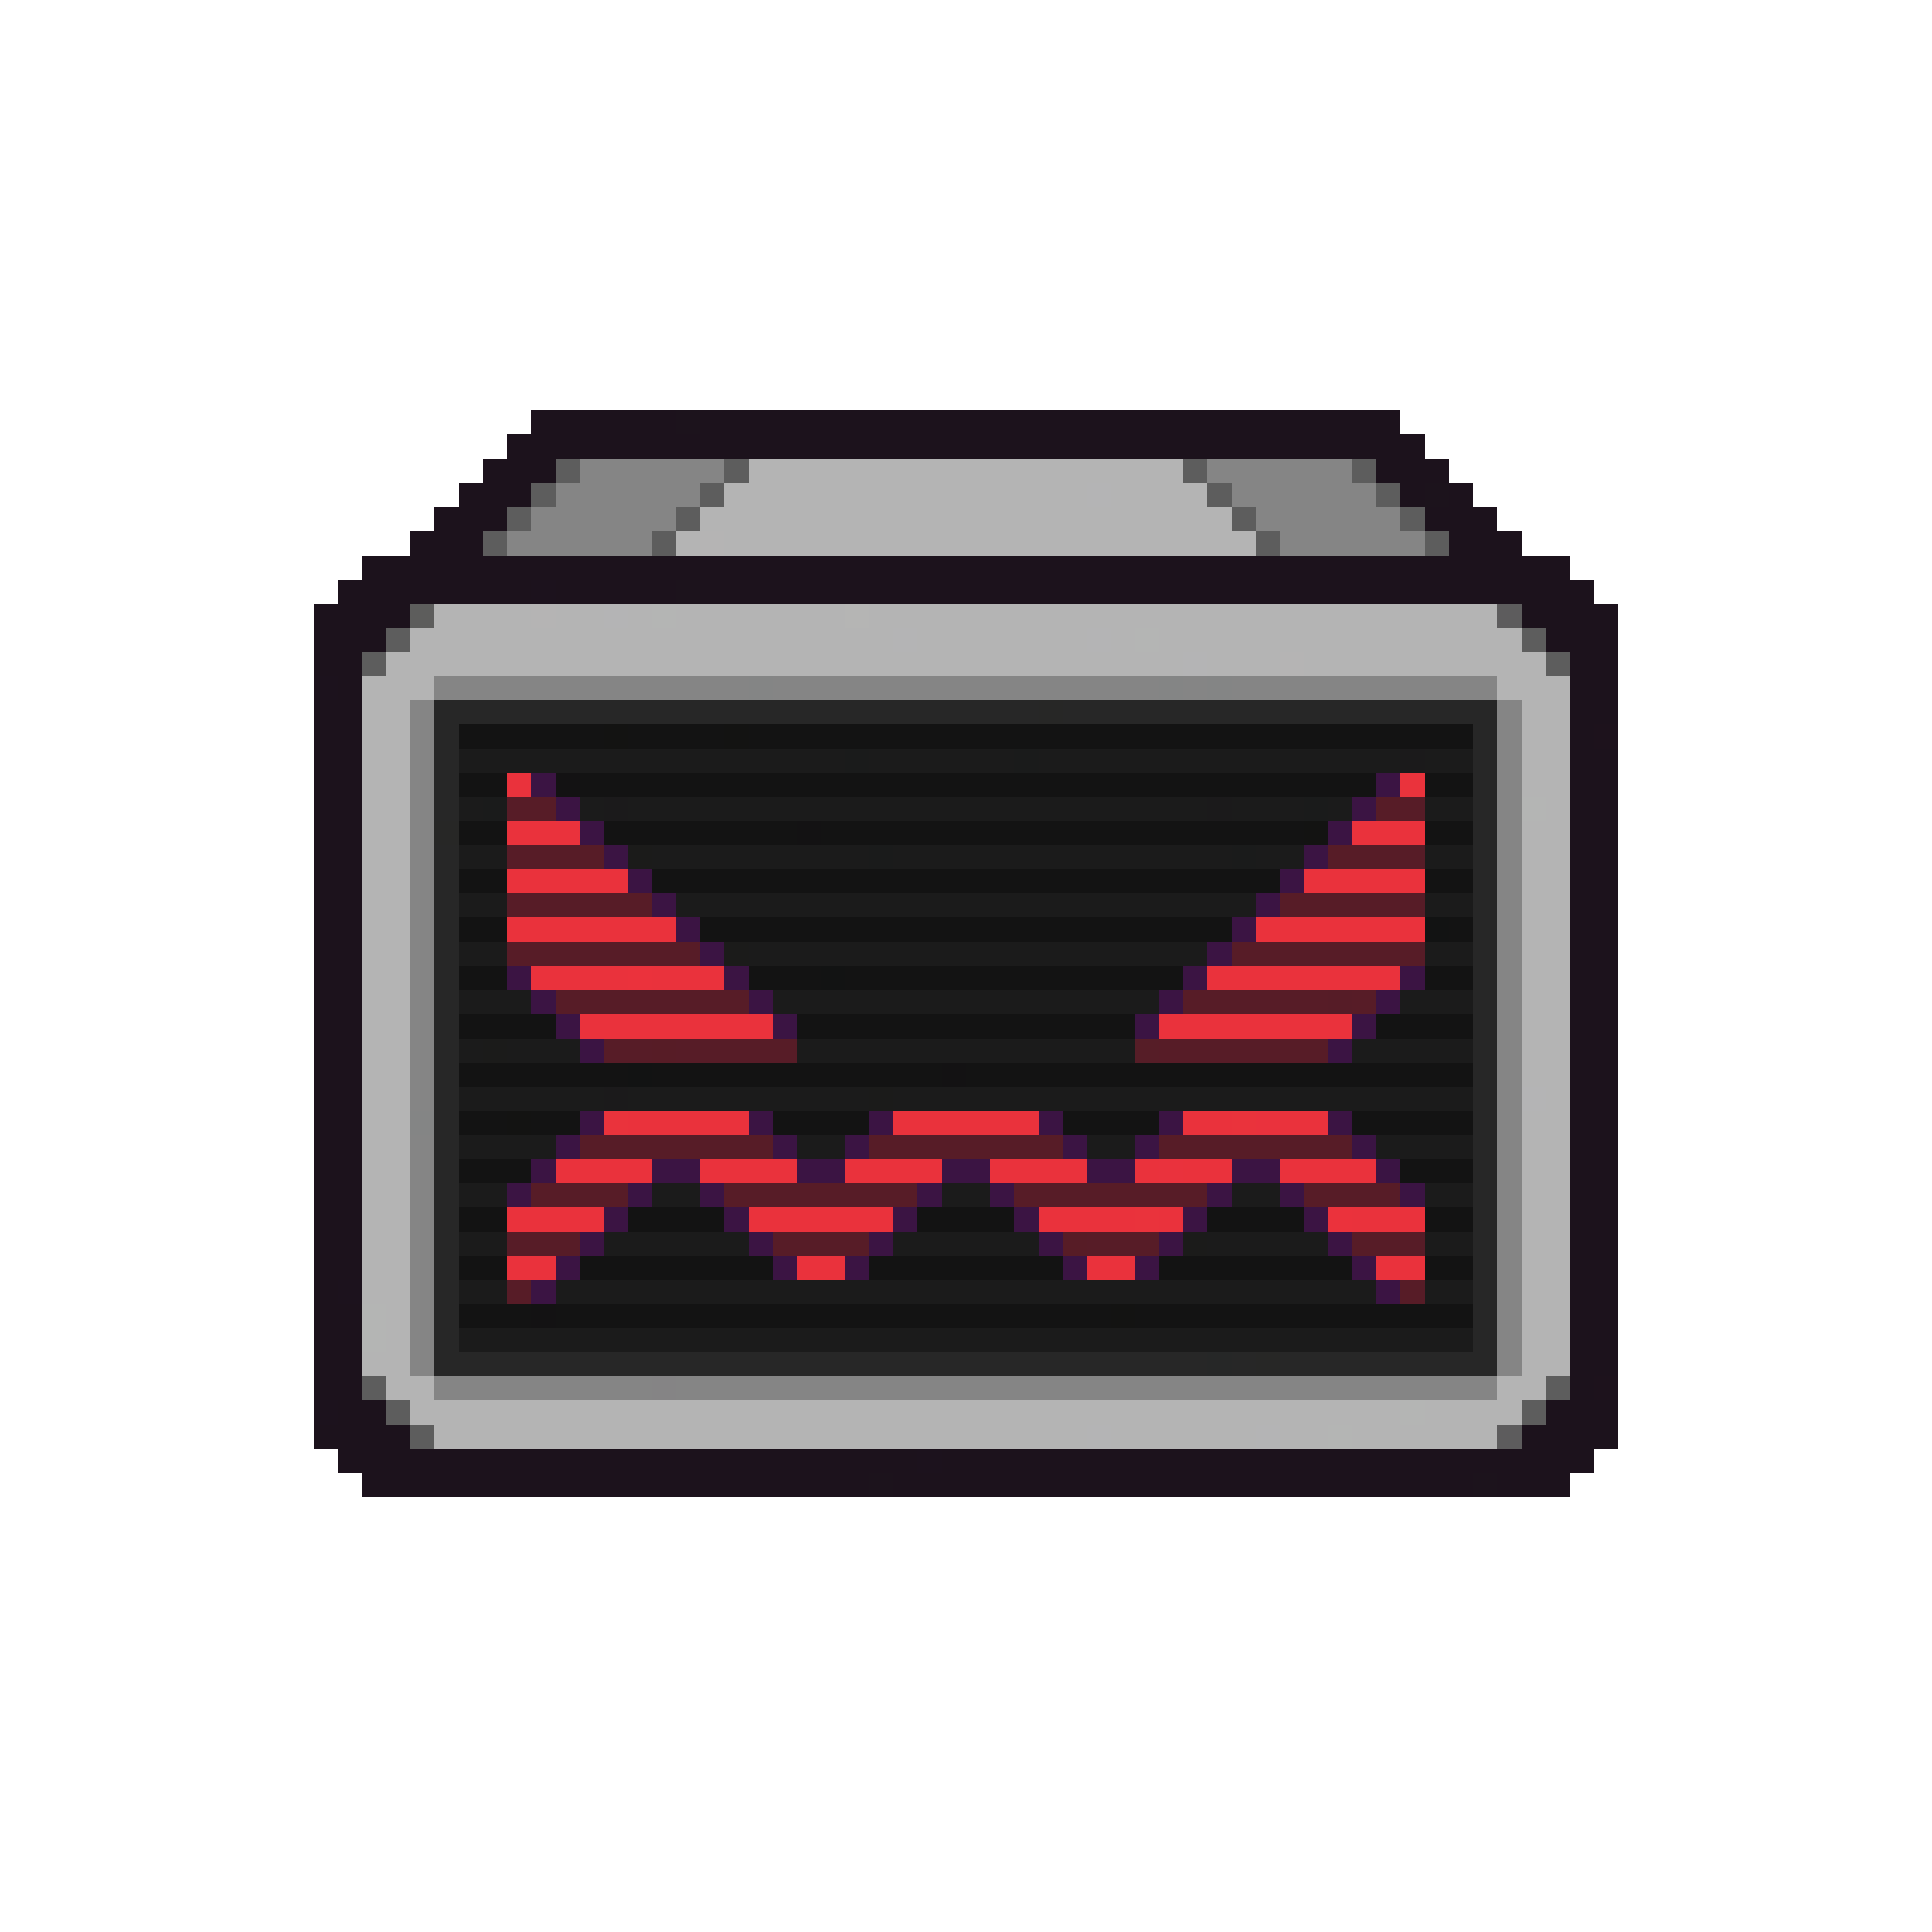 <svg xmlns="http://www.w3.org/2000/svg" viewBox="0 -0.5 80 80" shape-rendering="crispEdges">
<path stroke="#1c121c" d="M22 17h6M29 17h29M21 18h38M20 19h3M57 19h3M19 20h3M58 20h1M60 20h1M18 21h3M59 21h3M17 22h3M60 22h3M15 23h50M14 24h8M23 24h5M29 24h37M13 25h4M63 25h4M13 26h3M64 26h3M13 27h2M65 27h2M14 28h1M65 28h2M13 29h2M65 29h2M13 30h2M65 30h1M13 31h2M65 31h2M13 32h2M65 32h2M13 33h2M65 33h2M13 34h2M65 34h2M13 35h2M65 35h2M13 36h2M65 36h2M13 37h2M65 37h2M13 38h2M65 38h2M13 39h2M65 39h2M13 40h2M65 40h2M13 41h2M65 41h2M13 42h2M65 42h2M13 43h2M65 43h2M13 44h2M65 44h2M13 45h2M65 45h2M13 46h2M65 46h2M13 47h2M65 47h2M13 48h2M65 48h2M13 49h2M65 49h2M13 50h2M65 50h2M13 51h2M65 51h2M13 52h2M65 52h2M13 53h1M65 53h2M13 54h2M65 54h2M13 55h2M65 55h2M13 56h2M65 56h2M13 57h2M65 57h1M14 58h2M64 58h3M13 59h4M63 59h4M14 60h24M39 60h27M15 61h21M37 61h24M62 61h3" />
<path stroke="#1c131c" d="M28 17h1M59 20h1M28 24h1M36 61h1M61 61h1" />
<path stroke="#5d5d5d" d="M23 19h1M30 19h1M49 19h1M56 19h1M22 20h1M29 20h1M50 20h1M57 20h1M21 21h1M28 21h1M51 21h1M58 21h1M20 22h1M27 22h1M52 22h1M59 22h1M16 26h1M63 26h1M15 27h1M64 27h1M15 57h1M64 57h1M16 58h1M63 58h1M17 59h1" />
<path stroke="#858585" d="M24 19h6M50 19h6M23 20h6M51 20h6M22 21h6M52 21h6M21 22h6M53 22h6M18 28h13M32 28h16M49 28h1M51 28h11M17 29h1M62 29h1M17 30h1M62 30h1M17 31h1M62 31h1M17 32h1M62 32h1M17 33h1M62 33h1M17 34h1M62 34h1M17 35h1M62 35h1M17 36h1M62 36h1M17 37h1M62 37h1M17 38h1M62 38h1M17 39h1M62 39h1M17 40h1M62 40h1M17 41h1M62 41h1M17 42h1M62 42h1M17 43h1M62 43h1M17 44h1M62 44h1M17 45h1M62 45h1M62 46h1M17 47h1M62 47h1M17 48h1M62 48h1M17 49h1M62 49h1M17 50h1M62 50h1M17 51h1M62 51h1M17 52h1M62 52h1M17 53h1M62 53h1M17 54h1M62 54h1M17 55h1M62 55h1M17 56h1M62 56h1M18 57h9M28 57h34" />
<path stroke="#b4b4b4" d="M31 19h18M30 20h15M46 20h4M29 21h22M28 22h1M30 22h22M18 25h4M23 25h2M26 25h1M28 25h7M36 25h26M17 26h20M38 26h7M46 26h1M48 26h15M16 27h33M50 27h3M54 27h10M15 28h3M62 28h3M15 29h2M63 29h2M15 30h2M63 30h2M15 31h2M63 31h2M15 32h2M63 32h2M15 33h2M64 33h1M15 34h2M63 34h2M15 35h2M63 35h2M15 36h2M63 36h2M15 37h2M63 37h2M15 38h2M63 38h2M15 39h2M63 39h2M15 40h2M63 40h2M15 41h2M63 41h2M15 42h2M63 42h2M15 43h2M63 43h2M15 44h2M63 44h2M15 45h2M64 45h1M15 46h2M63 46h2M15 47h2M63 47h2M15 48h2M63 48h2M15 49h2M63 49h2M15 50h2M63 50h2M15 51h2M63 51h2M15 52h2M63 52h2M15 53h2M63 53h2M16 54h1M63 54h2M16 55h1M63 55h2M15 56h2M63 56h2M16 57h2M62 57h2M17 58h41M59 58h4M18 59h27M46 59h6M53 59h2M56 59h6" />
<path stroke="#b4b4b5" d="M45 20h1M25 25h1M37 26h1M45 26h1M49 27h1M63 45h1M45 59h1M52 59h1" />
<path stroke="#b5b4b4" d="M29 22h1M22 25h1M53 27h1" />
<path stroke="#1c121d" d="M22 24h1M13 28h1M14 53h1M13 58h1M38 60h1" />
<path stroke="#5d5d5c" d="M17 25h1" />
<path stroke="#b4b5b4" d="M27 25h1M47 26h1M63 33h1M15 54h1M15 55h1M58 58h1M55 59h1" />
<path stroke="#b5b5b4" d="M35 25h1" />
<path stroke="#5d5c5d" d="M62 25h1M62 59h1" />
<path stroke="#848585" d="M31 28h1M48 28h1M50 28h1M17 46h1" />
<path stroke="#272727" d="M18 29h25M44 29h18M18 30h1M61 30h1M18 31h1M61 31h1M18 32h1M61 32h1M18 33h1M61 33h1M61 34h1M18 35h1M61 35h1M18 36h1M61 36h1M18 37h1M61 37h1M18 38h1M61 38h1M18 39h1M61 39h1M18 40h1M61 40h1M18 41h1M61 41h1M18 42h1M61 42h1M18 43h1M61 43h1M18 44h1M61 44h1M18 45h1M61 45h1M18 46h1M61 46h1M18 47h1M61 47h1M18 48h1M61 48h1M18 49h1M61 49h1M18 50h1M61 50h1M18 51h1M61 51h1M18 52h1M61 52h1M18 53h1M61 53h1M18 54h1M61 54h1M18 55h1M61 55h1M18 56h32M51 56h1M53 56h9" />
<path stroke="#272726" d="M43 29h1M18 34h1M52 56h1" />
<path stroke="#131313" d="M19 30h6M26 30h4M31 30h30M19 32h2M24 32h33M59 32h2M19 34h2M25 34h8M34 34h20M59 34h2M19 36h2M27 36h26M59 36h2M19 38h2M29 38h22M60 38h1M19 40h2M31 40h3M35 40h14M59 40h2M19 42h4M33 42h14M57 42h4M19 44h7M27 44h12M40 44h21M19 46h2M22 46h2M32 46h4M44 46h4M56 46h5M19 48h3M58 48h3M19 50h2M26 50h4M38 50h4M50 50h4M59 50h2M19 52h2M24 52h8M36 52h8M48 52h8M59 52h2M19 54h3M23 54h23M47 54h14" />
<path stroke="#131312" d="M25 30h1M30 30h1M54 34h1M21 46h1M46 54h1" />
<path stroke="#1d121c" d="M66 30h1M66 57h1" />
<path stroke="#1b1b1b" d="M19 31h16M36 31h6M43 31h15M59 31h2M19 33h1M24 33h1M26 33h24M51 33h3M55 33h1M59 33h2M19 35h2M27 35h9M37 35h14M52 35h2M59 35h2M19 37h2M28 37h24M59 37h2M19 39h2M31 39h19M59 39h2M19 41h3M32 41h16M58 41h3M19 43h1M21 43h3M33 43h14M56 43h5M19 45h6M26 45h10M37 45h24M19 47h4M33 47h2M45 47h2M57 47h4M19 49h2M27 49h2M39 49h2M51 49h2M59 49h2M19 51h2M25 51h6M37 51h6M50 51h5M59 51h2M19 53h2M23 53h34M59 53h2M19 55h42" />
<path stroke="#1a1b1b" d="M35 31h1M42 31h1M20 33h1M54 33h1M36 35h1M51 35h1" />
<path stroke="#1b1a1b" d="M58 31h1M25 33h1M50 33h1M25 45h1" />
<path stroke="#ea323c" d="M21 32h1M21 34h3M56 34h3M21 36h5M54 36h5M21 38h7M52 38h7M22 40h4M27 40h3M50 40h8M24 42h8M48 42h8M26 46h5M37 46h6M49 46h2M53 46h2M23 48h4M29 48h4M35 48h4M41 48h4M47 48h1M49 48h2M53 48h4M21 50h4M31 50h6M43 50h4M48 50h1M56 50h3M21 52h2M33 52h2M45 52h2M57 52h2" />
<path stroke="#3b1443" d="M22 32h1M57 32h1M23 33h1M56 33h1M24 34h1M55 34h1M25 35h1M54 35h1M26 36h1M53 36h1M27 37h1M52 37h1M28 38h1M51 38h1M29 39h1M50 39h1M21 40h1M30 40h1M49 40h1M58 40h1M22 41h1M31 41h1M48 41h1M57 41h1M23 42h1M32 42h1M47 42h1M56 42h1M24 43h1M55 43h1M24 46h1M31 46h1M36 46h1M43 46h1M48 46h1M55 46h1M23 47h1M32 47h1M35 47h1M44 47h1M47 47h1M22 48h1M27 48h2M33 48h2M39 48h2M45 48h2M51 48h2M21 49h1M29 49h1M38 49h1M41 49h1M50 49h1M53 49h1M58 49h1M25 50h1M30 50h1M37 50h1M42 50h1M49 50h1M54 50h1M24 51h1M31 51h1M36 51h1M43 51h1M48 51h1M55 51h1M23 52h1M32 52h1M35 52h1M44 52h1M47 52h1M56 52h1M22 53h1M57 53h1" />
<path stroke="#131213" d="M23 32h1M33 34h1M39 44h1M22 54h1" />
<path stroke="#ea333c" d="M58 32h1M25 46h1M51 46h1M47 50h1" />
<path stroke="#571c27" d="M21 33h2M57 33h2M21 35h4M55 35h4M21 37h6M53 37h6M21 39h8M51 39h8M23 41h8M49 41h6M56 41h1M25 43h2M28 43h5M48 43h7M24 47h8M36 47h8M48 47h8M22 49h4M30 49h8M42 49h8M54 49h4M21 51h3M32 51h4M45 51h3M56 51h3M21 53h1M58 53h1" />
<path stroke="#1b1b1a" d="M26 35h1M30 39h1M20 43h1M36 45h1M49 51h1" />
<path stroke="#121313" d="M59 38h1M34 40h1M26 44h1" />
<path stroke="#eb323c" d="M26 40h1M55 50h1" />
<path stroke="#561c27" d="M55 41h1" />
<path stroke="#571c26" d="M27 43h1M44 51h1" />
<path stroke="#561d27" d="M47 43h1" />
<path stroke="#ea323d" d="M52 46h1M48 48h1" />
<path stroke="#3a1443" d="M56 47h1M57 48h1M26 49h1" />
<path stroke="#262727" d="M50 56h1" />
<path stroke="#858485" d="M27 57h1" />
</svg>